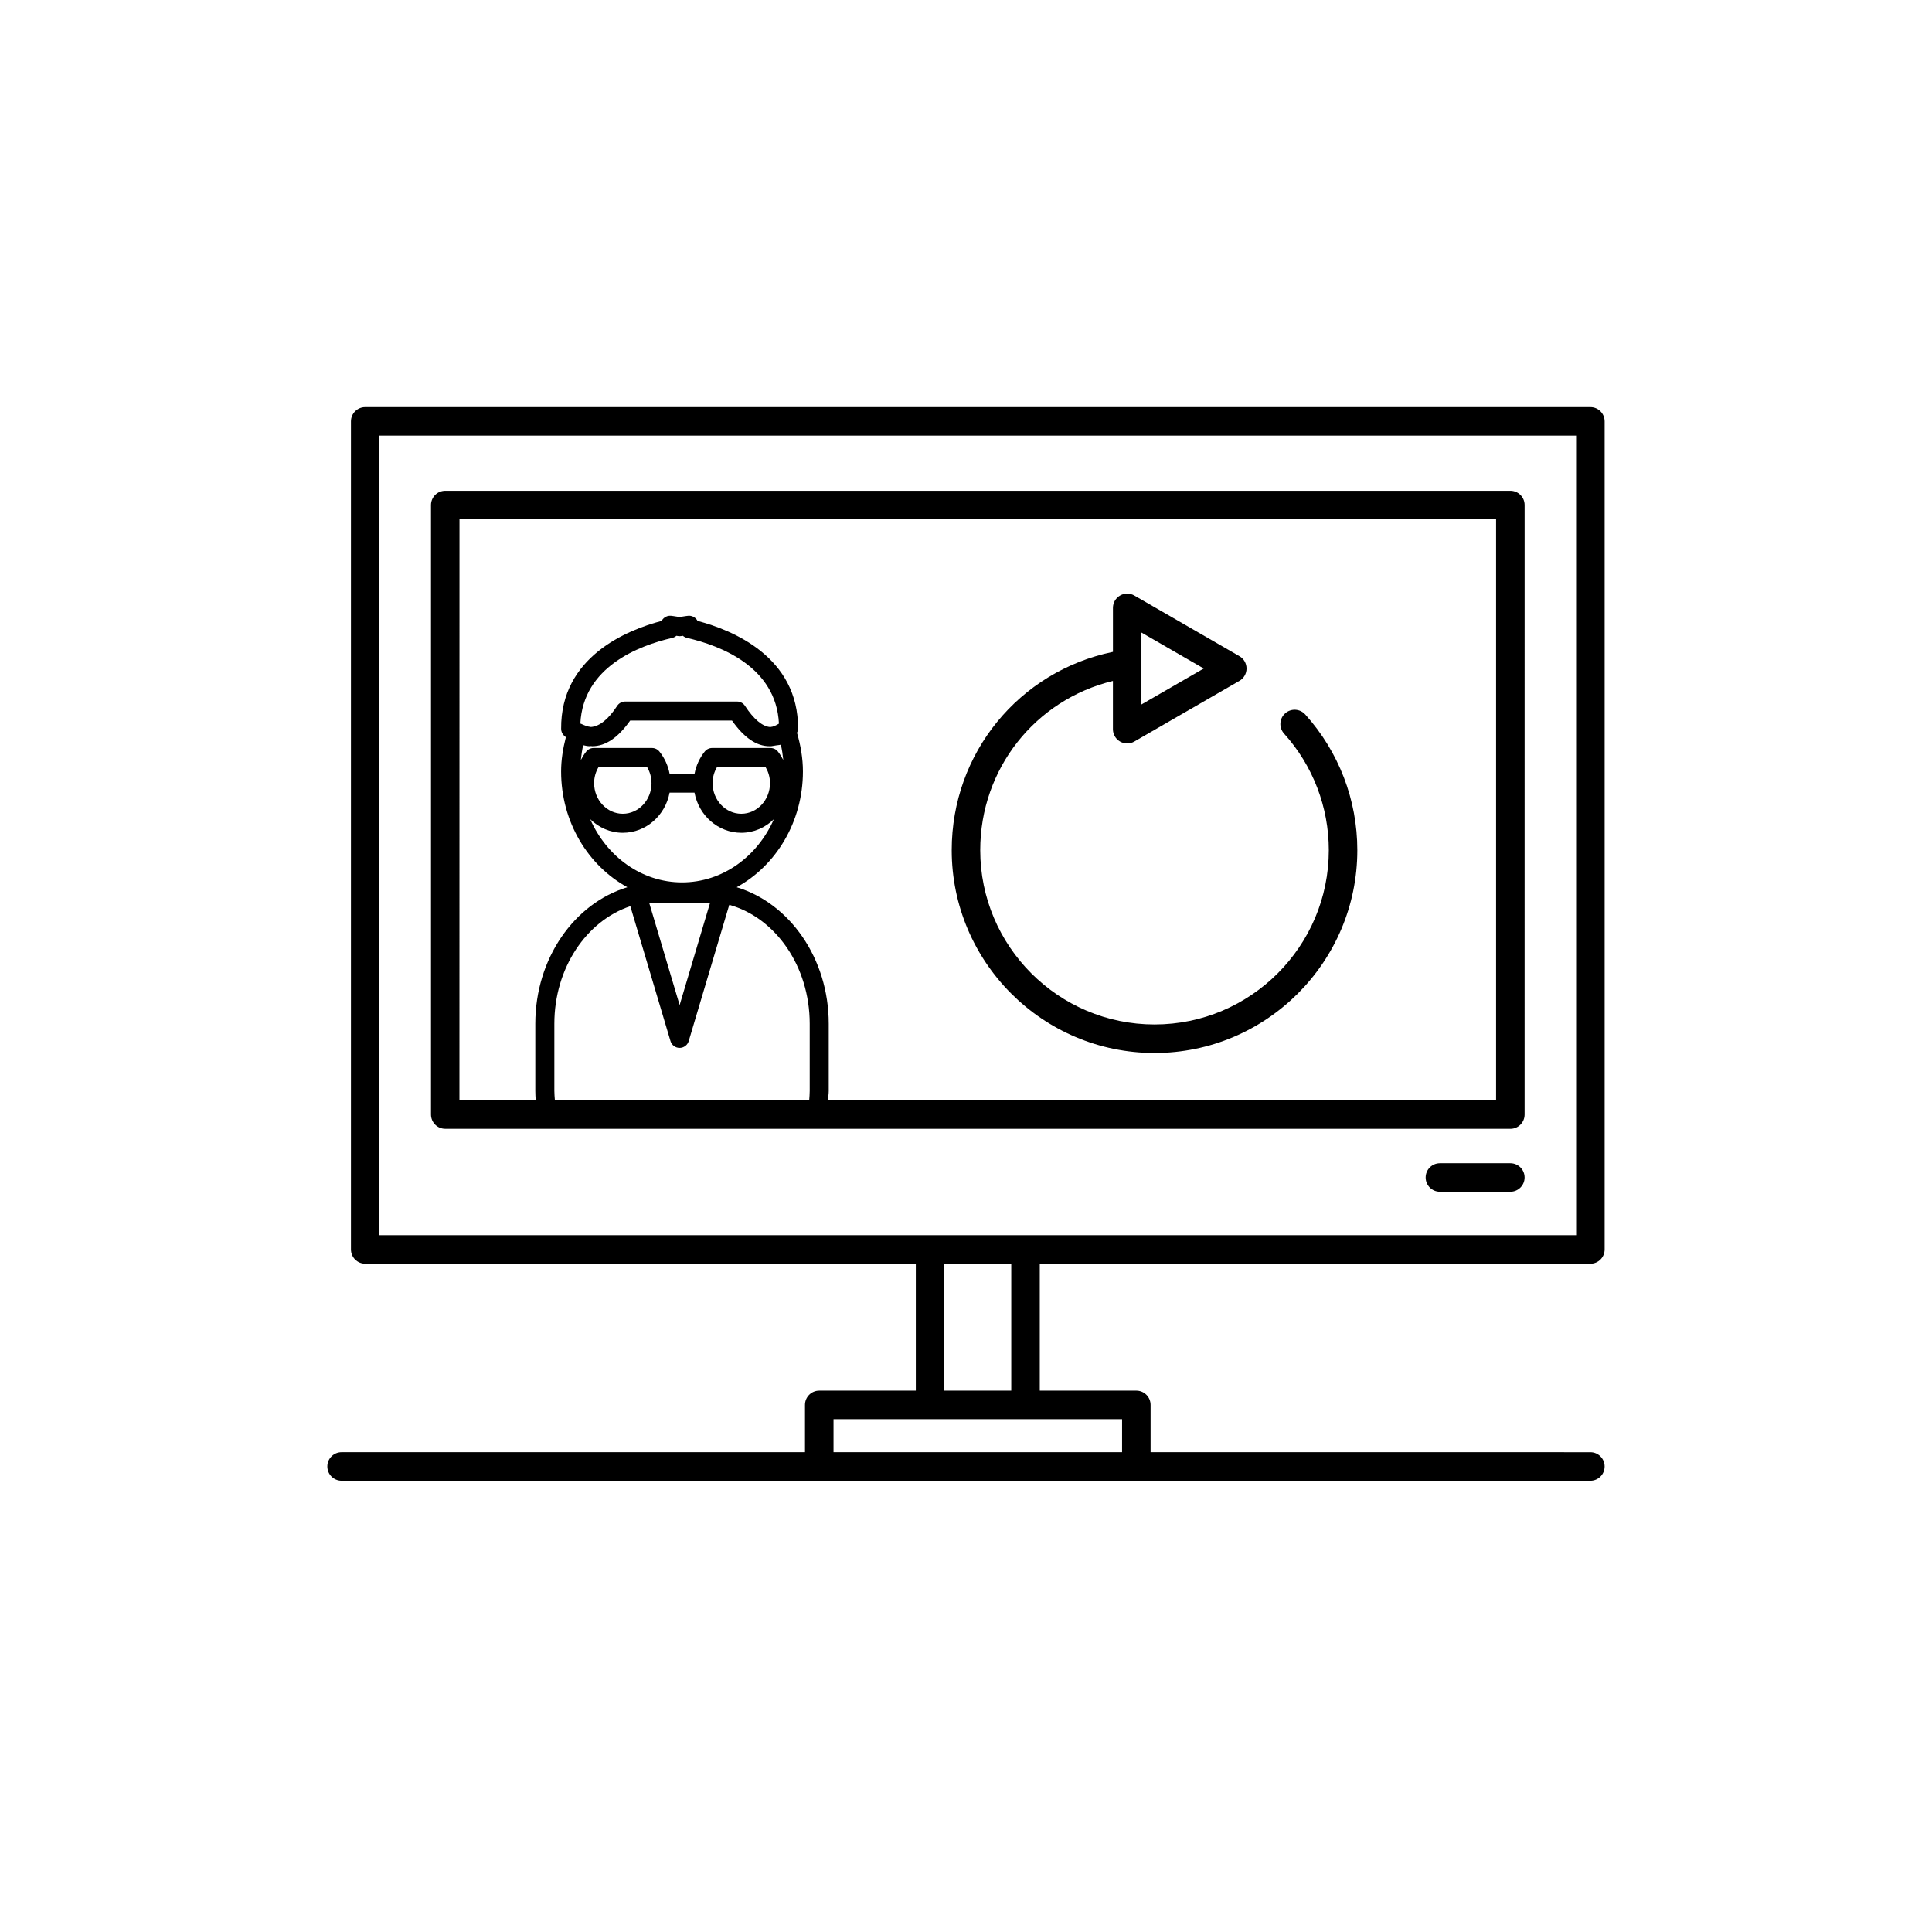 <?xml version="1.0" encoding="UTF-8"?>
<!-- Uploaded to: ICON Repo, www.iconrepo.com, Generator: ICON Repo Mixer Tools -->
<svg fill="#000000" width="800px" height="800px" version="1.1" viewBox="144 144 512 512" xmlns="http://www.w3.org/2000/svg">
 <g>
  <path d="m544.26 452.27h-18.668c-2.086 0-3.777 1.691-3.777 3.777s1.691 3.777 3.777 3.777h18.668c2.086 0 3.777-1.691 3.777-3.777 0.004-2.082-1.691-3.777-3.777-3.777z"/>
  <path d="m565.47 251.89h-324.69c-2.086 0-3.777 1.691-3.777 3.777v219.45c0 2.086 1.691 3.777 3.777 3.777h145.92v33.641h-25.594c-2.086 0-3.777 1.691-3.777 3.777v12.539h-122.81c-2.086 0-3.777 1.691-3.777 3.777 0 2.086 1.691 3.777 3.777 3.777h110.68l15.906 0.004h204.36c2.086 0 3.777-1.691 3.777-3.777 0-2.086-1.691-3.777-3.777-3.777l-104.42-0.004h-12.129v-12.539c0-2.086-1.691-3.777-3.777-3.777h-25.59v-33.641h145.92c2.086 0 3.777-1.691 3.777-3.777v-219.45c0-2.086-1.691-3.777-3.777-3.777zm-124.11 276.96h-76.469v-8.762h76.473zm-29.367-16.316h-17.73v-33.641h17.73zm149.7-41.199h-317.14v-211.89h317.13z"/>
  <path d="m261.99 443.15h282.27c2.086 0 3.777-1.691 3.777-3.777l0.004-161.54c0-2.086-1.691-3.777-3.777-3.777h-282.27c-2.086 0-3.777 1.691-3.777 3.777v161.53c0 2.086 1.691 3.781 3.777 3.781zm28.918-10.059v-17.789c0-14.797 8.531-27.285 20.133-31.152l10.645 35.75c0.32 1.066 1.305 1.801 2.414 1.801 1.113 0 2.098-0.734 2.414-1.801l10.75-36.109c12.199 3.391 21.316 16.215 21.316 31.512v17.789c0 0.816-0.074 1.66-0.133 2.5h-67.398c-0.062-0.84-0.141-1.688-0.141-2.5zm57.219-96.418c-2.031-0.113-4.398-2.074-6.699-5.613-0.461-0.715-1.258-1.145-2.109-1.145h-29.652c-0.852 0-1.648 0.43-2.109 1.145-2.309 3.555-4.699 5.449-6.941 5.598-0.859-0.078-1.723-0.414-2.676-0.863-0.047-0.02-0.098-0.016-0.145-0.035 0.727-15.012 15.457-20.664 24.359-22.711 0.418-0.098 0.793-0.293 1.098-0.562 0.133 0.023 0.27 0.047 0.414 0.07 0.297 0.055 0.59 0.055 0.887 0 0.145-0.023 0.281-0.051 0.41-0.07 0.309 0.27 0.68 0.465 1.098 0.562 8.91 2.047 23.645 7.703 24.363 22.719-0.699 0.438-1.461 0.844-2.297 0.906zm-47.801 5.082c0.098 0 0.188-0.039 0.285-0.043 0.109 0.004 0.203 0.043 0.316 0.043 3.539 0 6.844-2.231 10.078-6.805h26.977c3.227 4.578 6.496 6.809 9.965 6.809 0.082 0 0.156-0.02 0.238-0.023 0.047 0 0.09 0.023 0.137 0.023 0.223 0 0.391-0.082 0.605-0.098 0.281-0.035 0.562-0.07 0.828-0.133 0.387-0.07 0.824-0.074 1.172-0.188 0.312 1.344 0.512 2.699 0.648 4.059-0.402-0.773-0.859-1.523-1.418-2.227-0.48-0.602-1.207-0.949-1.973-0.949h-15.453c-0.766 0-1.492 0.348-1.969 0.945-1.391 1.738-2.289 3.734-2.695 5.852h-6.625c-0.406-2.121-1.305-4.113-2.695-5.852-0.477-0.598-1.199-0.945-1.969-0.945h-15.449c-0.766 0-1.492 0.348-1.969 0.945-0.566 0.707-1.027 1.465-1.434 2.246 0.129-1.316 0.324-2.625 0.617-3.926 0.574 0.113 1.125 0.266 1.781 0.266zm47.73 9.781c0 4.477-3.414 8.121-7.606 8.121s-7.606-3.644-7.606-8.121c0-1.523 0.41-2.981 1.191-4.281h12.832c0.629 1.055 1.188 2.492 1.188 4.281zm-31.398 0c0 4.477-3.414 8.121-7.606 8.121-4.191 0-7.606-3.644-7.606-8.121 0-1.523 0.41-2.981 1.191-4.281h12.832c0.777 1.301 1.188 2.758 1.188 4.281zm-7.609 13.16c6.144 0 11.266-4.586 12.398-10.641h6.602c1.133 6.051 6.258 10.641 12.398 10.641 3.348 0 6.375-1.387 8.641-3.606-4.352 9.895-13.613 16.758-24.34 16.758s-19.988-6.863-24.34-16.758c2.266 2.219 5.293 3.606 8.641 3.606zm23.102 18.641-8.043 27.02-8.043-27.02zm-66.383-101.72h274.71v153.97h-177.06c0.051-0.82 0.203-1.691 0.203-2.5v-17.789c0-17.348-10.379-31.934-24.398-36.172 10.402-5.695 17.559-17.293 17.559-30.68 0-3.453-0.59-6.875-1.57-10.234 0.16-0.332 0.273-0.688 0.277-1.062 0.152-19.055-17.402-26.184-26.633-28.605-0.145-0.273-0.328-0.52-0.562-0.727-0.535-0.477-1.238-0.715-1.953-0.629 0 0-0.855 0.09-2.242 0.328-1.387-0.234-2.25-0.328-2.25-0.328-0.699-0.082-1.422 0.156-1.953 0.633-0.23 0.207-0.418 0.457-0.562 0.727-9.23 2.426-26.781 9.551-26.629 28.605 0.004 0.645 0.254 1.262 0.703 1.727 0.062 0.062 0.277 0.266 0.547 0.496-0.766 2.988-1.258 6.019-1.258 9.07 0 13.387 7.156 24.984 17.559 30.68-14.02 4.238-24.398 18.824-24.398 36.172v17.789c0 0.82 0.051 1.66 0.102 2.5h-20.207z"/>
  <path d="m449.96 423.05c29.637 0 53.746-24.109 53.746-53.746 0-13.305-4.898-26.074-13.801-35.961-1.402-1.555-3.789-1.68-5.34-0.277-1.551 1.395-1.676 3.785-0.281 5.336 7.652 8.492 11.863 19.469 11.863 30.902 0 25.469-20.719 46.188-46.188 46.188s-46.188-20.719-46.188-46.188c0-21.566 14.578-39.859 35.164-44.852v12.789c0 1.352 0.719 2.598 1.891 3.273 0.586 0.336 1.234 0.508 1.891 0.508s1.305-0.168 1.891-0.508l27.848-16.078c1.172-0.676 1.891-1.922 1.891-3.273 0-1.352-0.719-2.598-1.891-3.273l-27.848-16.074c-1.172-0.676-2.609-0.676-3.777 0-1.172 0.676-1.891 1.922-1.891 3.273v11.66c-24.895 5.16-42.727 26.84-42.727 52.555 0 29.637 24.109 53.746 53.746 53.746zm-3.469-111.42 16.512 9.531-16.512 9.531z"/>
 </g>
</svg>